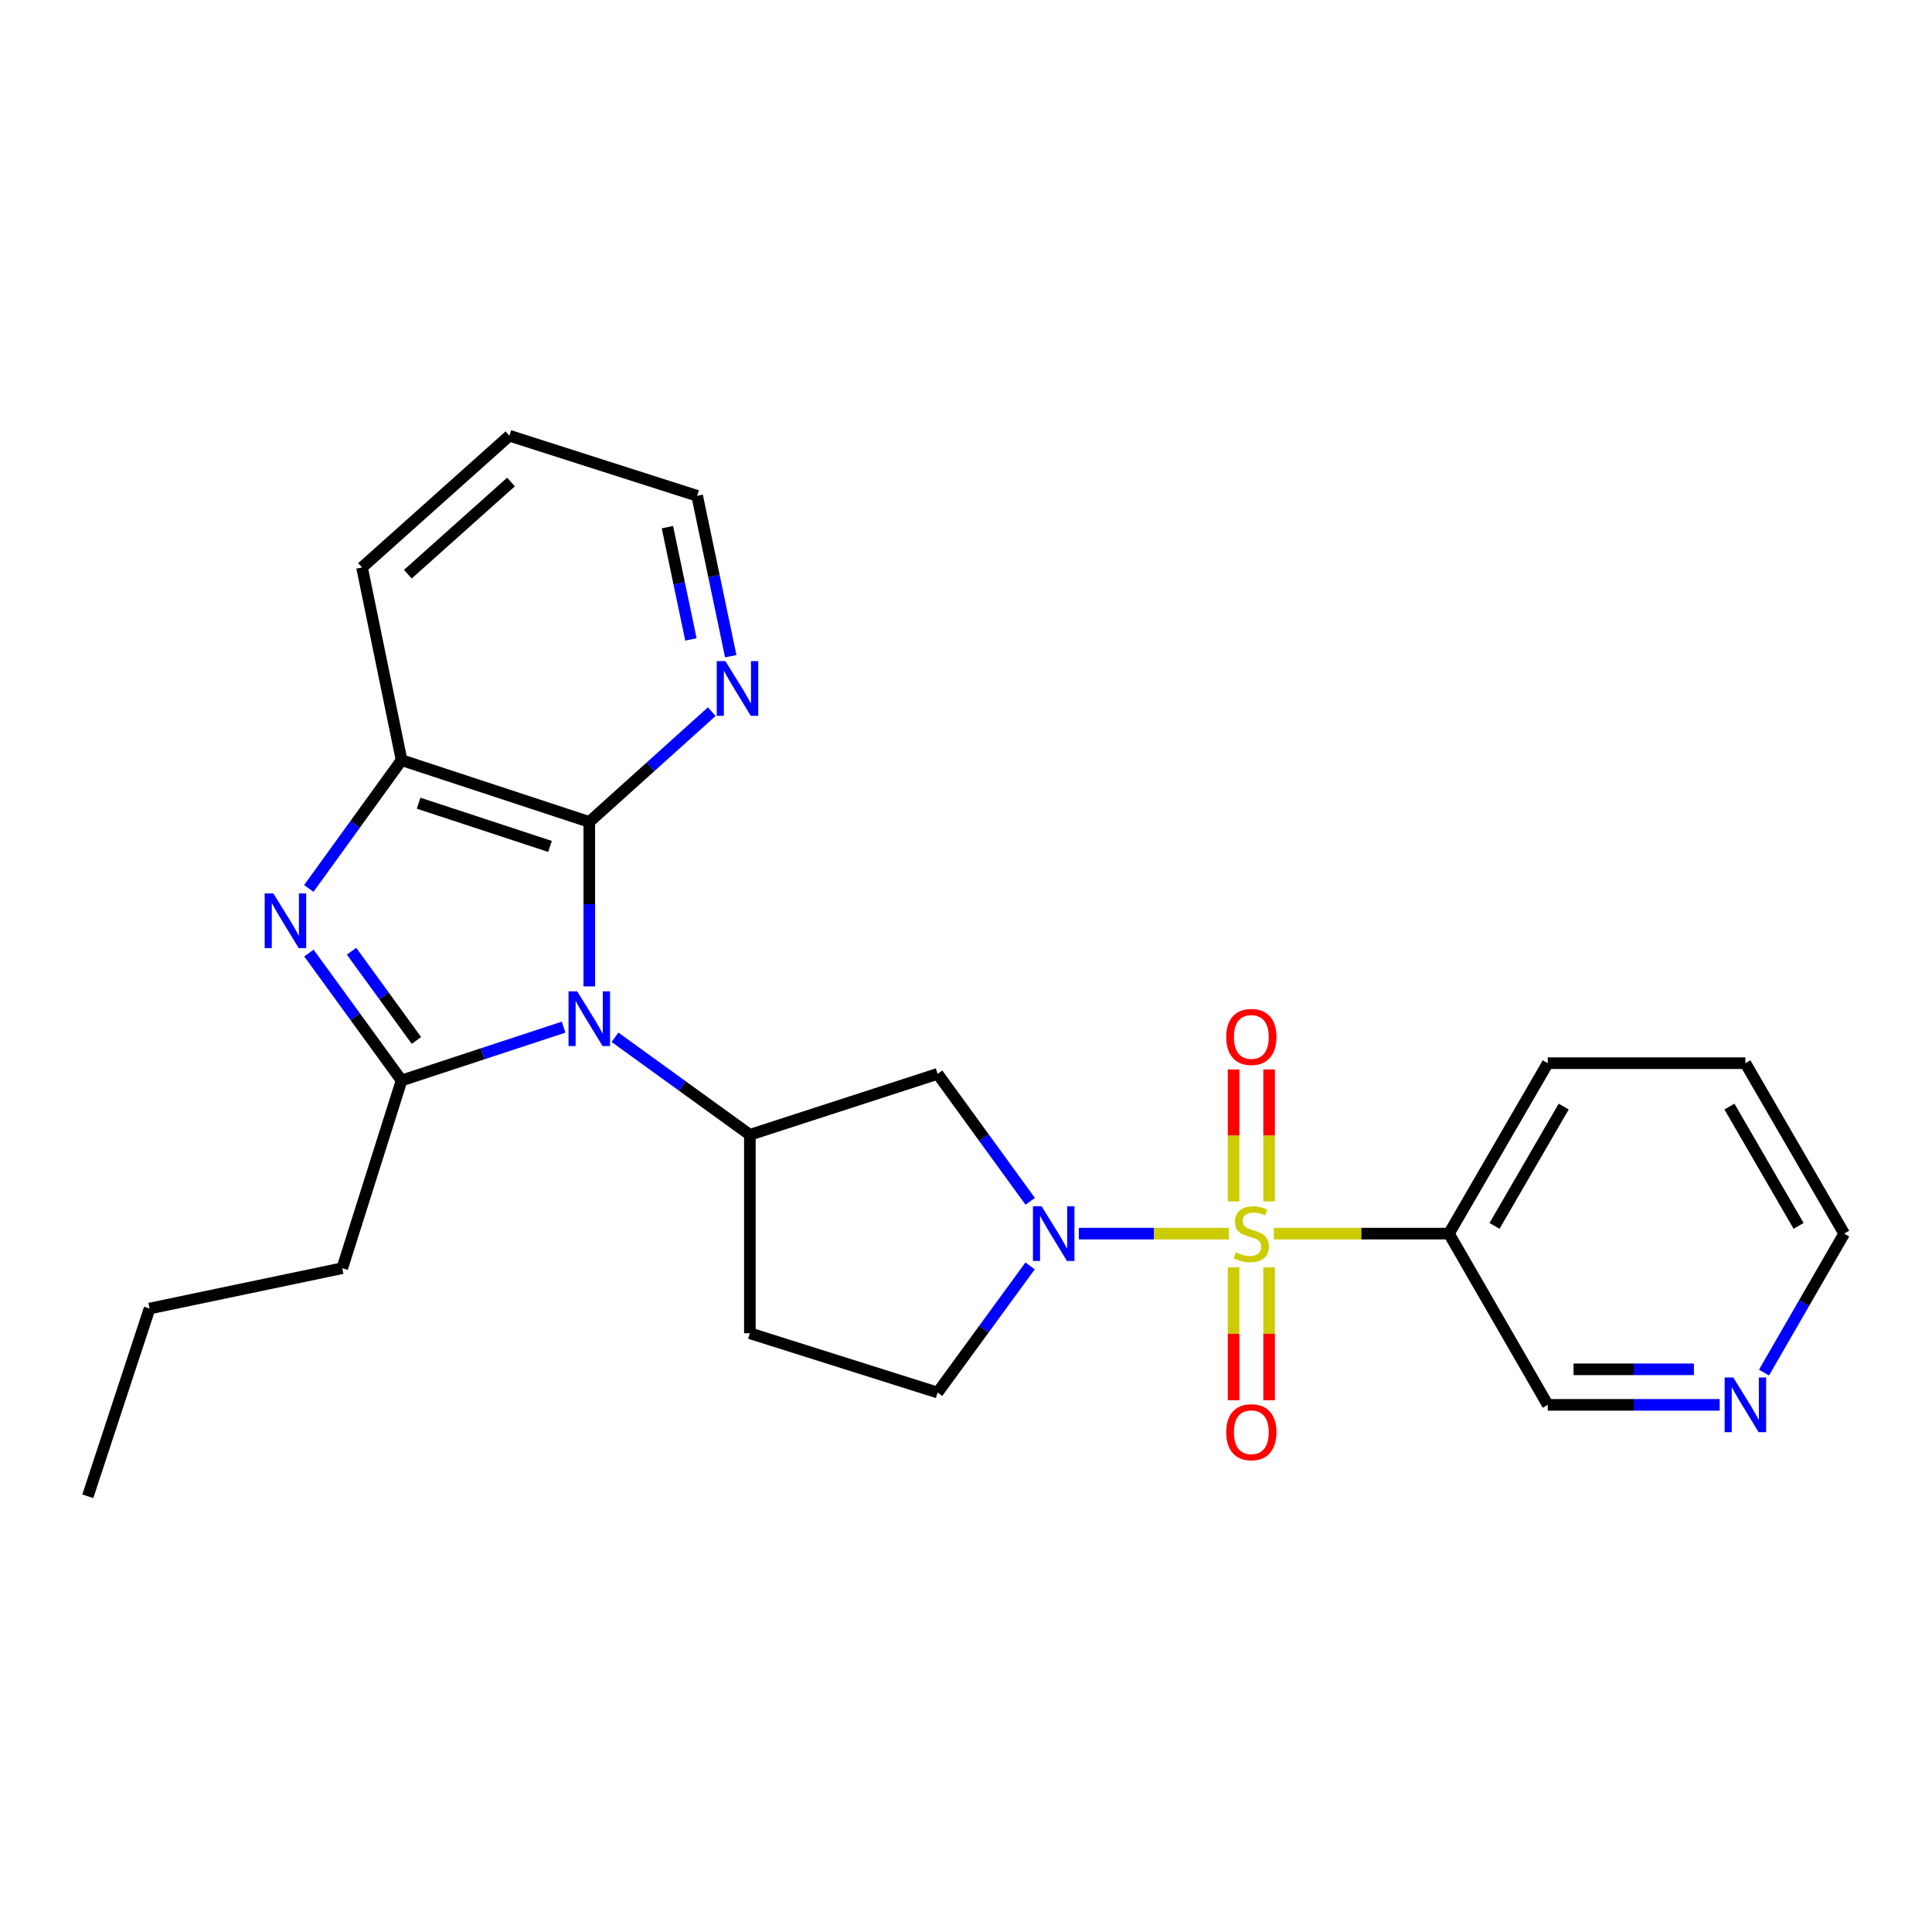 <?xml version='1.0' encoding='iso-8859-1'?>
<svg version='1.1' baseProfile='full'
              xmlns='http://www.w3.org/2000/svg'
                      xmlns:rdkit='http://www.rdkit.org/xml'
                      xmlns:xlink='http://www.w3.org/1999/xlink'
                  xml:space='preserve'
width='1000px' height='1000px' viewBox='0 0 1000 1000'>
<!-- END OF HEADER -->
<rect style='opacity:1.0;fill:#FFFFFF;stroke:none' width='1000' height='1000' x='0' y='0'> </rect>
<path class='bond-2' d='M 636.051,638.519 L 597.222,638.519' style='fill:none;fill-rule:evenodd;stroke:#CCCC00;stroke-width:6px;stroke-linecap:butt;stroke-linejoin:miter;stroke-opacity:1' />
<path class='bond-2' d='M 597.222,638.519 L 558.393,638.519' style='fill:none;fill-rule:evenodd;stroke:#0000FF;stroke-width:6px;stroke-linecap:butt;stroke-linejoin:miter;stroke-opacity:1' />
<path class='bond-8' d='M 659.326,638.519 L 704.648,638.519' style='fill:none;fill-rule:evenodd;stroke:#CCCC00;stroke-width:6px;stroke-linecap:butt;stroke-linejoin:miter;stroke-opacity:1' />
<path class='bond-8' d='M 704.648,638.519 L 749.971,638.519' style='fill:none;fill-rule:evenodd;stroke:#000000;stroke-width:6px;stroke-linecap:butt;stroke-linejoin:miter;stroke-opacity:1' />
<path class='bond-9' d='M 638.489,655.967 L 638.489,690.373' style='fill:none;fill-rule:evenodd;stroke:#CCCC00;stroke-width:6px;stroke-linecap:butt;stroke-linejoin:miter;stroke-opacity:1' />
<path class='bond-9' d='M 638.489,690.373 L 638.489,724.779' style='fill:none;fill-rule:evenodd;stroke:#FF0000;stroke-width:6px;stroke-linecap:butt;stroke-linejoin:miter;stroke-opacity:1' />
<path class='bond-9' d='M 656.889,655.967 L 656.889,690.373' style='fill:none;fill-rule:evenodd;stroke:#CCCC00;stroke-width:6px;stroke-linecap:butt;stroke-linejoin:miter;stroke-opacity:1' />
<path class='bond-9' d='M 656.889,690.373 L 656.889,724.779' style='fill:none;fill-rule:evenodd;stroke:#FF0000;stroke-width:6px;stroke-linecap:butt;stroke-linejoin:miter;stroke-opacity:1' />
<path class='bond-10' d='M 656.889,621.853 L 656.889,587.694' style='fill:none;fill-rule:evenodd;stroke:#CCCC00;stroke-width:6px;stroke-linecap:butt;stroke-linejoin:miter;stroke-opacity:1' />
<path class='bond-10' d='M 656.889,587.694 L 656.889,553.536' style='fill:none;fill-rule:evenodd;stroke:#FF0000;stroke-width:6px;stroke-linecap:butt;stroke-linejoin:miter;stroke-opacity:1' />
<path class='bond-10' d='M 638.489,621.853 L 638.489,587.694' style='fill:none;fill-rule:evenodd;stroke:#CCCC00;stroke-width:6px;stroke-linecap:butt;stroke-linejoin:miter;stroke-opacity:1' />
<path class='bond-10' d='M 638.489,587.694 L 638.489,553.536' style='fill:none;fill-rule:evenodd;stroke:#FF0000;stroke-width:6px;stroke-linecap:butt;stroke-linejoin:miter;stroke-opacity:1' />
<path class='bond-0' d='M 318.318,536.892 L 353.224,562.13' style='fill:none;fill-rule:evenodd;stroke:#0000FF;stroke-width:6px;stroke-linecap:butt;stroke-linejoin:miter;stroke-opacity:1' />
<path class='bond-0' d='M 353.224,562.13 L 388.13,587.368' style='fill:none;fill-rule:evenodd;stroke:#000000;stroke-width:6px;stroke-linecap:butt;stroke-linejoin:miter;stroke-opacity:1' />
<path class='bond-1' d='M 291.717,531.648 L 249.785,545.448' style='fill:none;fill-rule:evenodd;stroke:#0000FF;stroke-width:6px;stroke-linecap:butt;stroke-linejoin:miter;stroke-opacity:1' />
<path class='bond-1' d='M 249.785,545.448 L 207.853,559.247' style='fill:none;fill-rule:evenodd;stroke:#000000;stroke-width:6px;stroke-linecap:butt;stroke-linejoin:miter;stroke-opacity:1' />
<path class='bond-4' d='M 305.014,510.566 L 305.014,467.998' style='fill:none;fill-rule:evenodd;stroke:#0000FF;stroke-width:6px;stroke-linecap:butt;stroke-linejoin:miter;stroke-opacity:1' />
<path class='bond-4' d='M 305.014,467.998 L 305.014,425.43' style='fill:none;fill-rule:evenodd;stroke:#000000;stroke-width:6px;stroke-linecap:butt;stroke-linejoin:miter;stroke-opacity:1' />
<path class='bond-3' d='M 207.853,559.247 L 183.873,526.272' style='fill:none;fill-rule:evenodd;stroke:#000000;stroke-width:6px;stroke-linecap:butt;stroke-linejoin:miter;stroke-opacity:1' />
<path class='bond-3' d='M 183.873,526.272 L 159.892,493.297' style='fill:none;fill-rule:evenodd;stroke:#0000FF;stroke-width:6px;stroke-linecap:butt;stroke-linejoin:miter;stroke-opacity:1' />
<path class='bond-3' d='M 215.54,538.533 L 198.754,515.45' style='fill:none;fill-rule:evenodd;stroke:#000000;stroke-width:6px;stroke-linecap:butt;stroke-linejoin:miter;stroke-opacity:1' />
<path class='bond-3' d='M 198.754,515.45 L 181.967,492.367' style='fill:none;fill-rule:evenodd;stroke:#0000FF;stroke-width:6px;stroke-linecap:butt;stroke-linejoin:miter;stroke-opacity:1' />
<path class='bond-15' d='M 207.853,559.247 L 177.156,656.418' style='fill:none;fill-rule:evenodd;stroke:#000000;stroke-width:6px;stroke-linecap:butt;stroke-linejoin:miter;stroke-opacity:1' />
<path class='bond-7' d='M 533.24,621.804 L 509.27,588.819' style='fill:none;fill-rule:evenodd;stroke:#0000FF;stroke-width:6px;stroke-linecap:butt;stroke-linejoin:miter;stroke-opacity:1' />
<path class='bond-7' d='M 509.27,588.819 L 485.301,555.833' style='fill:none;fill-rule:evenodd;stroke:#000000;stroke-width:6px;stroke-linecap:butt;stroke-linejoin:miter;stroke-opacity:1' />
<path class='bond-13' d='M 533.183,655.226 L 509.242,688.001' style='fill:none;fill-rule:evenodd;stroke:#0000FF;stroke-width:6px;stroke-linecap:butt;stroke-linejoin:miter;stroke-opacity:1' />
<path class='bond-13' d='M 509.242,688.001 L 485.301,720.777' style='fill:none;fill-rule:evenodd;stroke:#000000;stroke-width:6px;stroke-linecap:butt;stroke-linejoin:miter;stroke-opacity:1' />
<path class='bond-27' d='M 159.832,459.857 L 183.842,426.656' style='fill:none;fill-rule:evenodd;stroke:#0000FF;stroke-width:6px;stroke-linecap:butt;stroke-linejoin:miter;stroke-opacity:1' />
<path class='bond-27' d='M 183.842,426.656 L 207.853,393.455' style='fill:none;fill-rule:evenodd;stroke:#000000;stroke-width:6px;stroke-linecap:butt;stroke-linejoin:miter;stroke-opacity:1' />
<path class='bond-6' d='M 305.014,425.43 L 207.853,393.455' style='fill:none;fill-rule:evenodd;stroke:#000000;stroke-width:6px;stroke-linecap:butt;stroke-linejoin:miter;stroke-opacity:1' />
<path class='bond-6' d='M 284.688,438.111 L 216.675,415.729' style='fill:none;fill-rule:evenodd;stroke:#000000;stroke-width:6px;stroke-linecap:butt;stroke-linejoin:miter;stroke-opacity:1' />
<path class='bond-12' d='M 305.014,425.43 L 336.712,396.891' style='fill:none;fill-rule:evenodd;stroke:#000000;stroke-width:6px;stroke-linecap:butt;stroke-linejoin:miter;stroke-opacity:1' />
<path class='bond-12' d='M 336.712,396.891 L 368.41,368.352' style='fill:none;fill-rule:evenodd;stroke:#0000FF;stroke-width:6px;stroke-linecap:butt;stroke-linejoin:miter;stroke-opacity:1' />
<path class='bond-5' d='M 388.13,587.368 L 485.301,555.833' style='fill:none;fill-rule:evenodd;stroke:#000000;stroke-width:6px;stroke-linecap:butt;stroke-linejoin:miter;stroke-opacity:1' />
<path class='bond-25' d='M 388.13,587.368 L 388.13,690.09' style='fill:none;fill-rule:evenodd;stroke:#000000;stroke-width:6px;stroke-linecap:butt;stroke-linejoin:miter;stroke-opacity:1' />
<path class='bond-18' d='M 207.853,393.455 L 187.388,293.718' style='fill:none;fill-rule:evenodd;stroke:#000000;stroke-width:6px;stroke-linecap:butt;stroke-linejoin:miter;stroke-opacity:1' />
<path class='bond-16' d='M 749.971,638.519 L 801.122,727.155' style='fill:none;fill-rule:evenodd;stroke:#000000;stroke-width:6px;stroke-linecap:butt;stroke-linejoin:miter;stroke-opacity:1' />
<path class='bond-17' d='M 749.971,638.519 L 801.122,550.303' style='fill:none;fill-rule:evenodd;stroke:#000000;stroke-width:6px;stroke-linecap:butt;stroke-linejoin:miter;stroke-opacity:1' />
<path class='bond-17' d='M 773.561,634.517 L 809.367,572.765' style='fill:none;fill-rule:evenodd;stroke:#000000;stroke-width:6px;stroke-linecap:butt;stroke-linejoin:miter;stroke-opacity:1' />
<path class='bond-11' d='M 388.13,690.09 L 485.301,720.777' style='fill:none;fill-rule:evenodd;stroke:#000000;stroke-width:6px;stroke-linecap:butt;stroke-linejoin:miter;stroke-opacity:1' />
<path class='bond-19' d='M 378.234,339.652 L 369.545,298.142' style='fill:none;fill-rule:evenodd;stroke:#0000FF;stroke-width:6px;stroke-linecap:butt;stroke-linejoin:miter;stroke-opacity:1' />
<path class='bond-19' d='M 369.545,298.142 L 360.857,256.633' style='fill:none;fill-rule:evenodd;stroke:#000000;stroke-width:6px;stroke-linecap:butt;stroke-linejoin:miter;stroke-opacity:1' />
<path class='bond-19' d='M 357.618,330.969 L 351.536,301.912' style='fill:none;fill-rule:evenodd;stroke:#0000FF;stroke-width:6px;stroke-linecap:butt;stroke-linejoin:miter;stroke-opacity:1' />
<path class='bond-19' d='M 351.536,301.912 L 345.454,272.855' style='fill:none;fill-rule:evenodd;stroke:#000000;stroke-width:6px;stroke-linecap:butt;stroke-linejoin:miter;stroke-opacity:1' />
<path class='bond-14' d='M 890.107,727.155 L 845.615,727.155' style='fill:none;fill-rule:evenodd;stroke:#0000FF;stroke-width:6px;stroke-linecap:butt;stroke-linejoin:miter;stroke-opacity:1' />
<path class='bond-14' d='M 845.615,727.155 L 801.122,727.155' style='fill:none;fill-rule:evenodd;stroke:#000000;stroke-width:6px;stroke-linecap:butt;stroke-linejoin:miter;stroke-opacity:1' />
<path class='bond-14' d='M 876.76,708.755 L 845.615,708.755' style='fill:none;fill-rule:evenodd;stroke:#0000FF;stroke-width:6px;stroke-linecap:butt;stroke-linejoin:miter;stroke-opacity:1' />
<path class='bond-14' d='M 845.615,708.755 L 814.47,708.755' style='fill:none;fill-rule:evenodd;stroke:#000000;stroke-width:6px;stroke-linecap:butt;stroke-linejoin:miter;stroke-opacity:1' />
<path class='bond-26' d='M 913.05,710.437 L 933.798,674.478' style='fill:none;fill-rule:evenodd;stroke:#0000FF;stroke-width:6px;stroke-linecap:butt;stroke-linejoin:miter;stroke-opacity:1' />
<path class='bond-26' d='M 933.798,674.478 L 954.545,638.519' style='fill:none;fill-rule:evenodd;stroke:#000000;stroke-width:6px;stroke-linecap:butt;stroke-linejoin:miter;stroke-opacity:1' />
<path class='bond-21' d='M 177.156,656.418 L 77.419,677.302' style='fill:none;fill-rule:evenodd;stroke:#000000;stroke-width:6px;stroke-linecap:butt;stroke-linejoin:miter;stroke-opacity:1' />
<path class='bond-22' d='M 801.122,550.303 L 903.404,550.303' style='fill:none;fill-rule:evenodd;stroke:#000000;stroke-width:6px;stroke-linecap:butt;stroke-linejoin:miter;stroke-opacity:1' />
<path class='bond-28' d='M 187.388,293.718 L 263.665,225.527' style='fill:none;fill-rule:evenodd;stroke:#000000;stroke-width:6px;stroke-linecap:butt;stroke-linejoin:miter;stroke-opacity:1' />
<path class='bond-28' d='M 211.093,297.207 L 264.487,249.473' style='fill:none;fill-rule:evenodd;stroke:#000000;stroke-width:6px;stroke-linecap:butt;stroke-linejoin:miter;stroke-opacity:1' />
<path class='bond-23' d='M 360.857,256.633 L 263.665,225.527' style='fill:none;fill-rule:evenodd;stroke:#000000;stroke-width:6px;stroke-linecap:butt;stroke-linejoin:miter;stroke-opacity:1' />
<path class='bond-20' d='M 954.545,638.519 L 903.404,550.303' style='fill:none;fill-rule:evenodd;stroke:#000000;stroke-width:6px;stroke-linecap:butt;stroke-linejoin:miter;stroke-opacity:1' />
<path class='bond-20' d='M 930.956,634.515 L 895.157,572.764' style='fill:none;fill-rule:evenodd;stroke:#000000;stroke-width:6px;stroke-linecap:butt;stroke-linejoin:miter;stroke-opacity:1' />
<path class='bond-24' d='M 77.419,677.302 L 45.455,774.473' style='fill:none;fill-rule:evenodd;stroke:#000000;stroke-width:6px;stroke-linecap:butt;stroke-linejoin:miter;stroke-opacity:1' />
<path  class='atom-0' d='M 639.689 648.239
Q 640.009 648.359, 641.329 648.919
Q 642.649 649.479, 644.089 649.839
Q 645.569 650.159, 647.009 650.159
Q 649.689 650.159, 651.249 648.879
Q 652.809 647.559, 652.809 645.279
Q 652.809 643.719, 652.009 642.759
Q 651.249 641.799, 650.049 641.279
Q 648.849 640.759, 646.849 640.159
Q 644.329 639.399, 642.809 638.679
Q 641.329 637.959, 640.249 636.439
Q 639.209 634.919, 639.209 632.359
Q 639.209 628.799, 641.609 626.599
Q 644.049 624.399, 648.849 624.399
Q 652.129 624.399, 655.849 625.959
L 654.929 629.039
Q 651.529 627.639, 648.969 627.639
Q 646.209 627.639, 644.689 628.799
Q 643.169 629.919, 643.209 631.879
Q 643.209 633.399, 643.969 634.319
Q 644.769 635.239, 645.889 635.759
Q 647.049 636.279, 648.969 636.879
Q 651.529 637.679, 653.049 638.479
Q 654.569 639.279, 655.649 640.919
Q 656.769 642.519, 656.769 645.279
Q 656.769 649.199, 654.129 651.319
Q 651.529 653.399, 647.169 653.399
Q 644.649 653.399, 642.729 652.839
Q 640.849 652.319, 638.609 651.399
L 639.689 648.239
' fill='#CCCC00'/>
<path  class='atom-1' d='M 298.754 513.113
L 308.034 528.113
Q 308.954 529.593, 310.434 532.273
Q 311.914 534.953, 311.994 535.113
L 311.994 513.113
L 315.754 513.113
L 315.754 541.433
L 311.874 541.433
L 301.914 525.033
Q 300.754 523.113, 299.514 520.913
Q 298.314 518.713, 297.954 518.033
L 297.954 541.433
L 294.274 541.433
L 294.274 513.113
L 298.754 513.113
' fill='#0000FF'/>
<path  class='atom-3' d='M 539.126 624.359
L 548.406 639.359
Q 549.326 640.839, 550.806 643.519
Q 552.286 646.199, 552.366 646.359
L 552.366 624.359
L 556.126 624.359
L 556.126 652.679
L 552.246 652.679
L 542.286 636.279
Q 541.126 634.359, 539.886 632.159
Q 538.686 629.959, 538.326 629.279
L 538.326 652.679
L 534.646 652.679
L 534.646 624.359
L 539.126 624.359
' fill='#0000FF'/>
<path  class='atom-4' d='M 141.477 462.421
L 150.757 477.421
Q 151.677 478.901, 153.157 481.581
Q 154.637 484.261, 154.717 484.421
L 154.717 462.421
L 158.477 462.421
L 158.477 490.741
L 154.597 490.741
L 144.637 474.341
Q 143.477 472.421, 142.237 470.221
Q 141.037 468.021, 140.677 467.341
L 140.677 490.741
L 136.997 490.741
L 136.997 462.421
L 141.477 462.421
' fill='#0000FF'/>
<path  class='atom-10' d='M 634.689 741.311
Q 634.689 734.511, 638.049 730.711
Q 641.409 726.911, 647.689 726.911
Q 653.969 726.911, 657.329 730.711
Q 660.689 734.511, 660.689 741.311
Q 660.689 748.191, 657.289 752.111
Q 653.889 755.991, 647.689 755.991
Q 641.449 755.991, 638.049 752.111
Q 634.689 748.231, 634.689 741.311
M 647.689 752.791
Q 652.009 752.791, 654.329 749.911
Q 656.689 746.991, 656.689 741.311
Q 656.689 735.751, 654.329 732.951
Q 652.009 730.111, 647.689 730.111
Q 643.369 730.111, 641.009 732.911
Q 638.689 735.711, 638.689 741.311
Q 638.689 747.031, 641.009 749.911
Q 643.369 752.791, 647.689 752.791
' fill='#FF0000'/>
<path  class='atom-11' d='M 634.689 536.726
Q 634.689 529.926, 638.049 526.126
Q 641.409 522.326, 647.689 522.326
Q 653.969 522.326, 657.329 526.126
Q 660.689 529.926, 660.689 536.726
Q 660.689 543.606, 657.289 547.526
Q 653.889 551.406, 647.689 551.406
Q 641.449 551.406, 638.049 547.526
Q 634.689 543.646, 634.689 536.726
M 647.689 548.206
Q 652.009 548.206, 654.329 545.326
Q 656.689 542.406, 656.689 536.726
Q 656.689 531.166, 654.329 528.366
Q 652.009 525.526, 647.689 525.526
Q 643.369 525.526, 641.009 528.326
Q 638.689 531.126, 638.689 536.726
Q 638.689 542.446, 641.009 545.326
Q 643.369 548.206, 647.689 548.206
' fill='#FF0000'/>
<path  class='atom-13' d='M 375.47 342.199
L 384.75 357.199
Q 385.67 358.679, 387.15 361.359
Q 388.63 364.039, 388.71 364.199
L 388.71 342.199
L 392.47 342.199
L 392.47 370.519
L 388.59 370.519
L 378.63 354.119
Q 377.47 352.199, 376.23 349.999
Q 375.03 347.799, 374.67 347.119
L 374.67 370.519
L 370.99 370.519
L 370.99 342.199
L 375.47 342.199
' fill='#0000FF'/>
<path  class='atom-15' d='M 897.144 712.995
L 906.424 727.995
Q 907.344 729.475, 908.824 732.155
Q 910.304 734.835, 910.384 734.995
L 910.384 712.995
L 914.144 712.995
L 914.144 741.315
L 910.264 741.315
L 900.304 724.915
Q 899.144 722.995, 897.904 720.795
Q 896.704 718.595, 896.344 717.915
L 896.344 741.315
L 892.664 741.315
L 892.664 712.995
L 897.144 712.995
' fill='#0000FF'/>
</svg>
